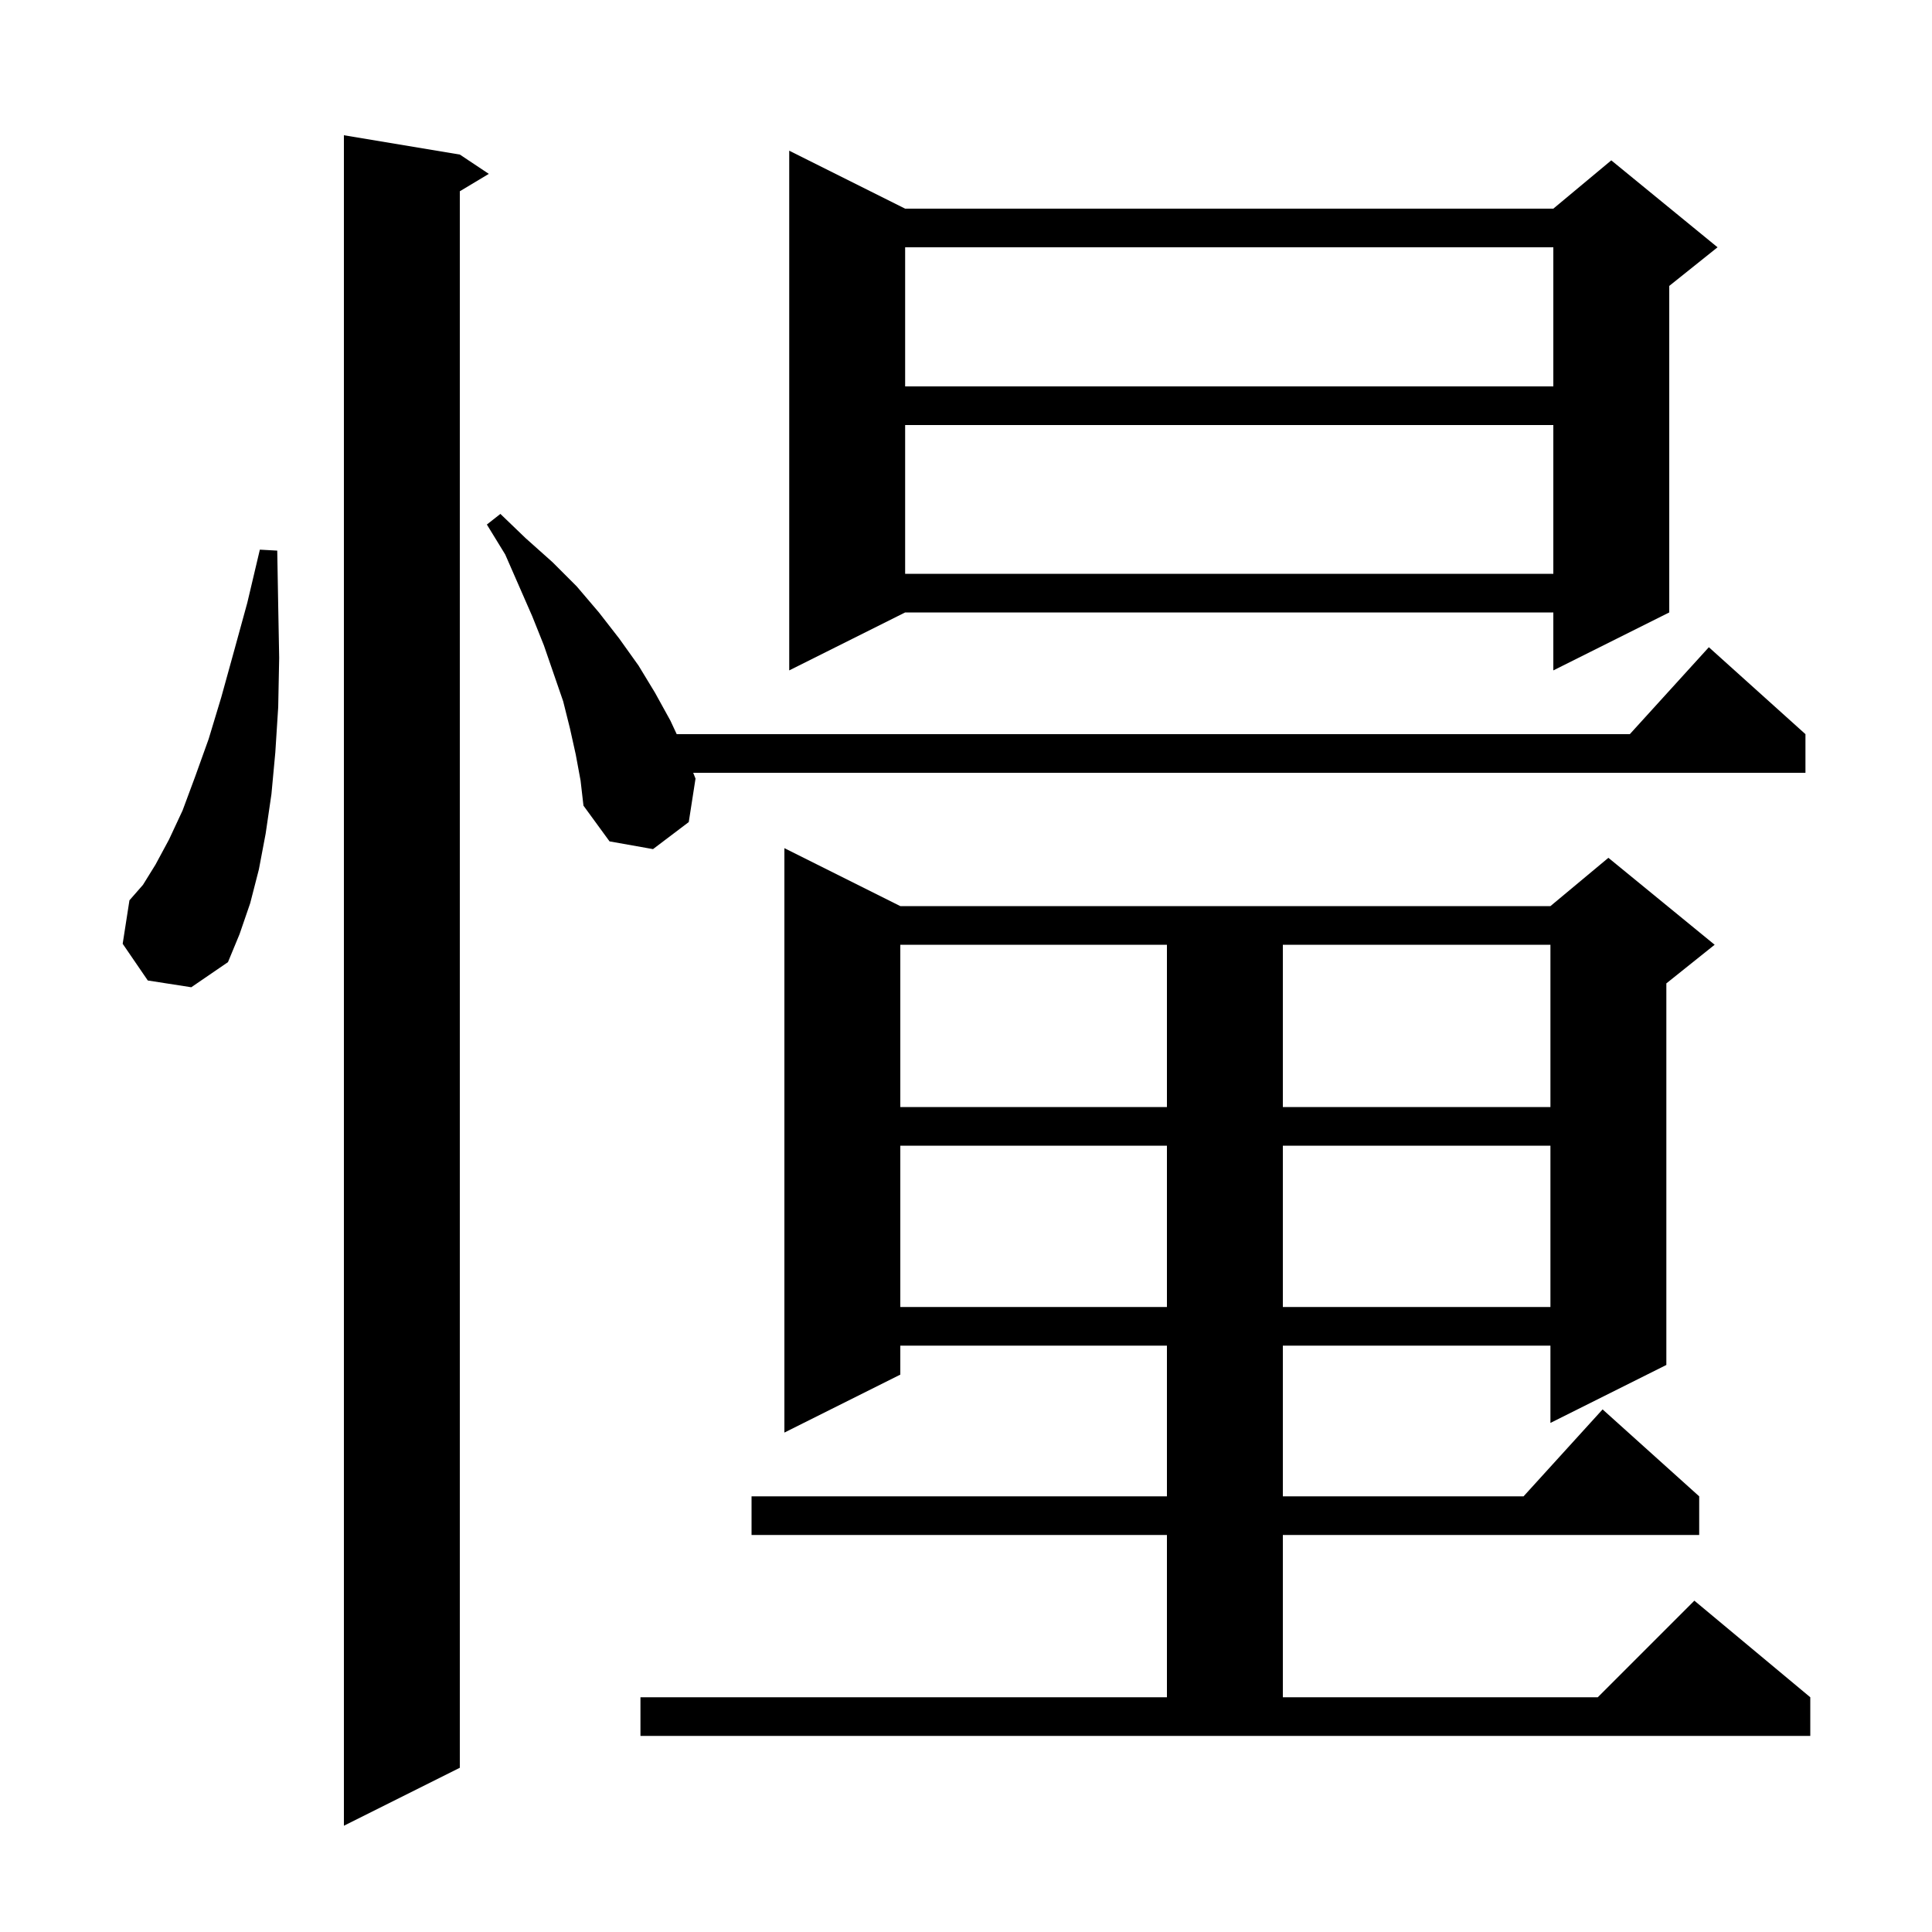 <svg xmlns="http://www.w3.org/2000/svg" xmlns:xlink="http://www.w3.org/1999/xlink" version="1.1" baseProfile="full" viewBox="0 0 200 200" width="200" height="200"><g fill="currentColor"><path d="M 47.6 16.0 L 50.6 18.0 L 47.6 19.8 L 47.6 183.0 L 35.6 189.0 L 35.6 14.0 Z M 66.3 175.7 L 120.8 175.7 L 120.8 158.9 L 77.8 158.9 L 77.8 154.9 L 120.8 154.9 L 120.8 139.3 L 93.2 139.3 L 93.2 142.3 L 81.2 148.3 L 81.2 87.8 L 93.2 93.8 L 160.5 93.8 L 166.5 88.8 L 177.5 97.8 L 172.5 101.8 L 172.5 141.3 L 160.5 147.3 L 160.5 139.3 L 132.8 139.3 L 132.8 154.9 L 157.718 154.9 L 165.9 145.9 L 175.9 154.9 L 175.9 158.9 L 132.8 158.9 L 132.8 175.7 L 165.4 175.7 L 175.4 165.7 L 187.4 175.7 L 187.4 179.7 L 66.3 179.7 Z M 93.2 118.6 L 93.2 135.3 L 120.8 135.3 L 120.8 118.6 Z M 132.8 118.6 L 132.8 135.3 L 160.5 135.3 L 160.5 118.6 Z M 93.2 97.8 L 93.2 114.6 L 120.8 114.6 L 120.8 97.8 Z M 132.8 97.8 L 132.8 114.6 L 160.5 114.6 L 160.5 97.8 Z M 15.3 101.5 L 12.7 97.7 L 13.4 93.2 L 14.8 91.6 L 16.1 89.5 L 17.5 86.9 L 18.9 83.9 L 20.2 80.4 L 21.6 76.5 L 22.9 72.2 L 24.2 67.5 L 25.6 62.4 L 26.9 56.9 L 28.7 57.0 L 28.8 62.7 L 28.9 68.1 L 28.8 73.2 L 28.5 77.9 L 28.1 82.2 L 27.5 86.3 L 26.8 90.0 L 25.9 93.5 L 24.8 96.7 L 23.6 99.6 L 19.8 102.2 Z M 59.6 78.1 L 59.0 75.4 L 58.3 72.6 L 56.3 66.8 L 55.1 63.8 L 52.3 57.4 L 50.4 54.3 L 51.8 53.2 L 54.4 55.7 L 57.2 58.2 L 59.7 60.7 L 62.0 63.4 L 64.1 66.1 L 66.1 68.9 L 67.8 71.7 L 69.4 74.6 L 70.053 76.0 L 168.718 76.0 L 176.9 67.0 L 186.9 76.0 L 186.9 80.0 L 71.76 80.0 L 72.0 80.6 L 71.3 85.1 L 67.6 87.9 L 63.1 87.1 L 60.4 83.4 L 60.1 80.8 Z M 93.7 21.6 L 160.8 21.6 L 166.8 16.6 L 177.8 25.6 L 172.8 29.6 L 172.8 63.4 L 160.8 69.4 L 160.8 63.4 L 93.7 63.4 L 81.7 69.4 L 81.7 15.6 Z M 93.7 44.0 L 93.7 59.4 L 160.8 59.4 L 160.8 44.0 Z M 93.7 25.6 L 93.7 40.0 L 160.8 40.0 L 160.8 25.6 Z "/></g></svg>